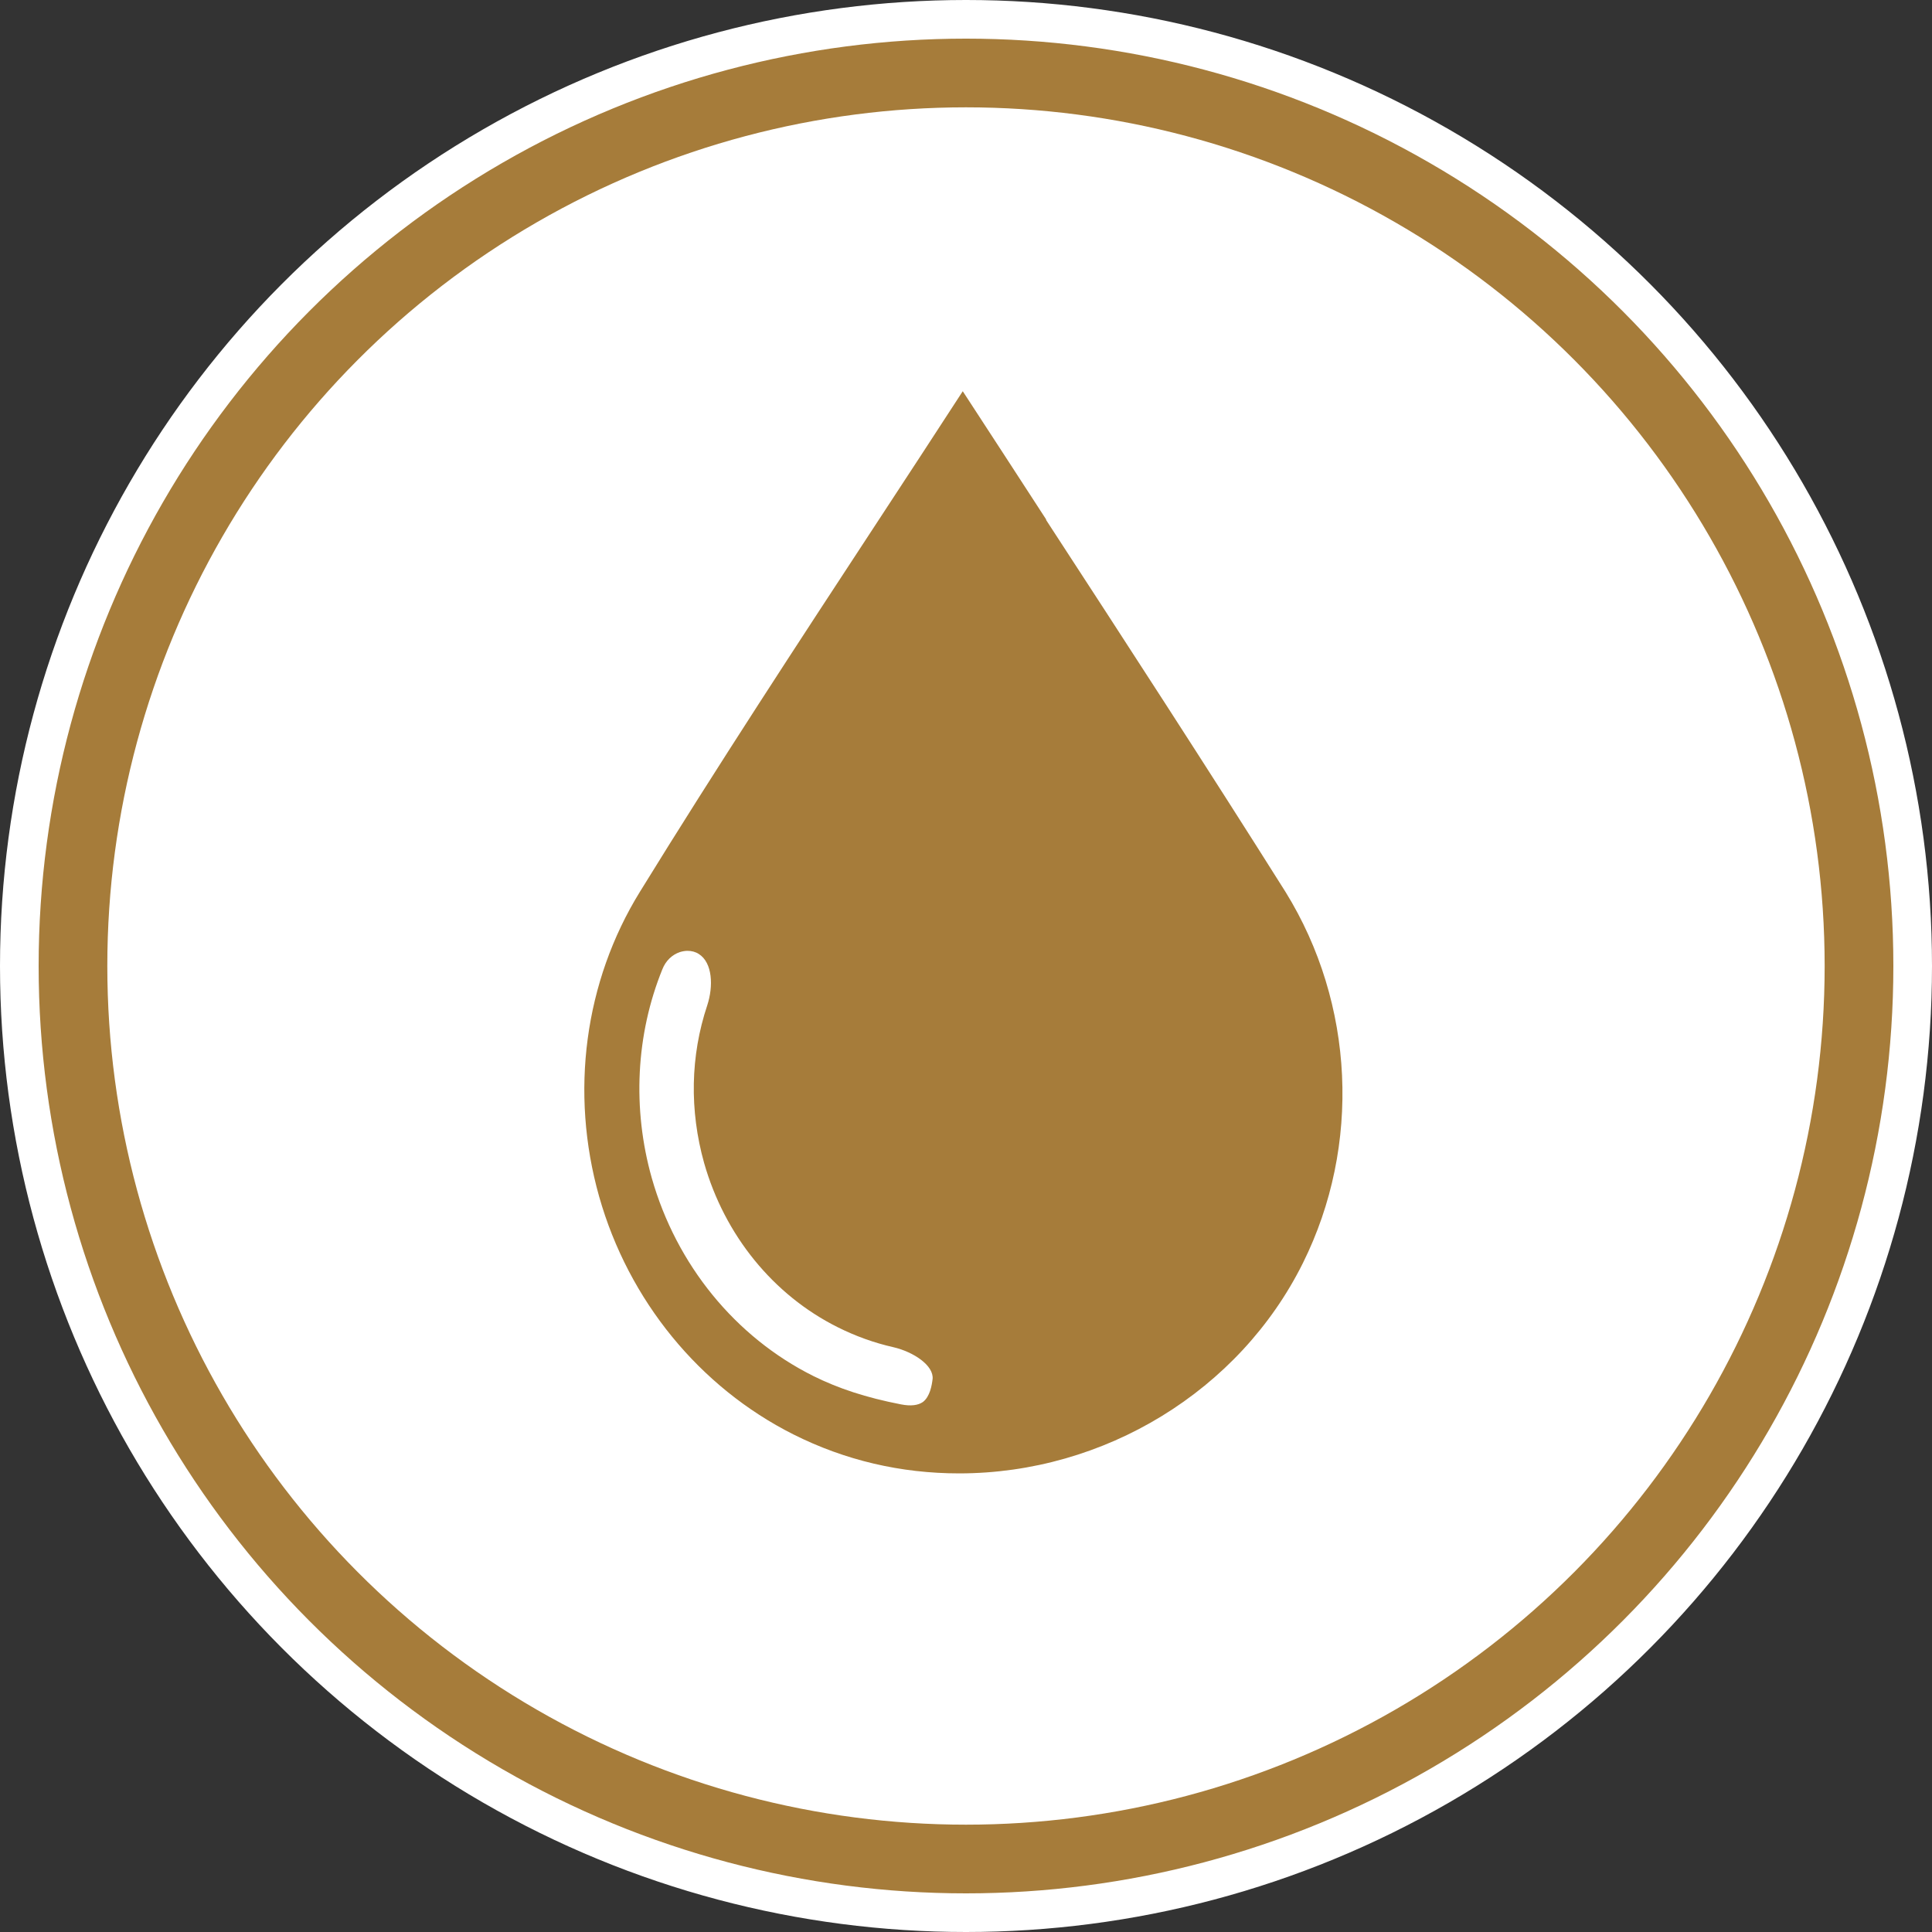 <svg width="400" height="400" viewBox="0 0 400 400" fill="none" xmlns="http://www.w3.org/2000/svg">
<rect x="0" y="0" width="400" height="400" fill="#333333" stroke="none"/>
<circle cx="200" cy="200" r="196" fill="#A67C3A" stroke="white" stroke-width="8"/>
<circle cx="199.997" cy="200" r="177.778" fill="white"/>
<g clip-path="url(#clip0_4779_2042)">
<path d="M216.612 107.571C210.867 98.697 205.073 89.824 199.328 81C193.484 90.024 187.589 98.998 181.845 107.772C165.411 132.839 148.427 158.758 132.492 184.628C121.003 203.227 117.956 226.189 124.05 247.747C130.144 269.254 144.83 287.202 164.262 296.979C174.951 302.343 186.49 305.05 198.579 305.05C228.65 305.05 256.623 287.954 269.761 261.483C281.849 237.168 280.451 207.79 266.164 184.678C249.93 158.909 232.996 132.839 216.562 107.621L216.612 107.571ZM193.084 285.498C192.934 286.801 192.535 289.158 191.086 290.261C190.087 290.962 188.588 291.163 186.54 290.762C179.297 289.358 173.553 287.453 168.408 284.896C152.223 276.825 140.035 261.834 134.94 243.886C130.894 229.548 131.643 214.207 137.138 200.671C137.837 198.916 139.136 197.662 140.784 197.111C141.284 196.961 141.833 196.86 142.333 196.86C143.182 196.86 143.981 197.061 144.68 197.512C147.528 199.317 147.727 204.18 146.429 208.141C142.932 218.619 142.732 229.899 145.779 240.778C150.025 255.718 160.066 268.101 173.403 274.769C177.099 276.624 180.996 278.028 184.992 278.93C189.088 279.883 193.384 282.69 193.084 285.548V285.498Z" fill="#A67C3A"/>
</g>
<defs>
<clipPath id="clip0_4779_2042">
<rect width="157" height="224" fill="white" transform="translate(121 81)"/>
</clipPath>
</defs>
</svg>
